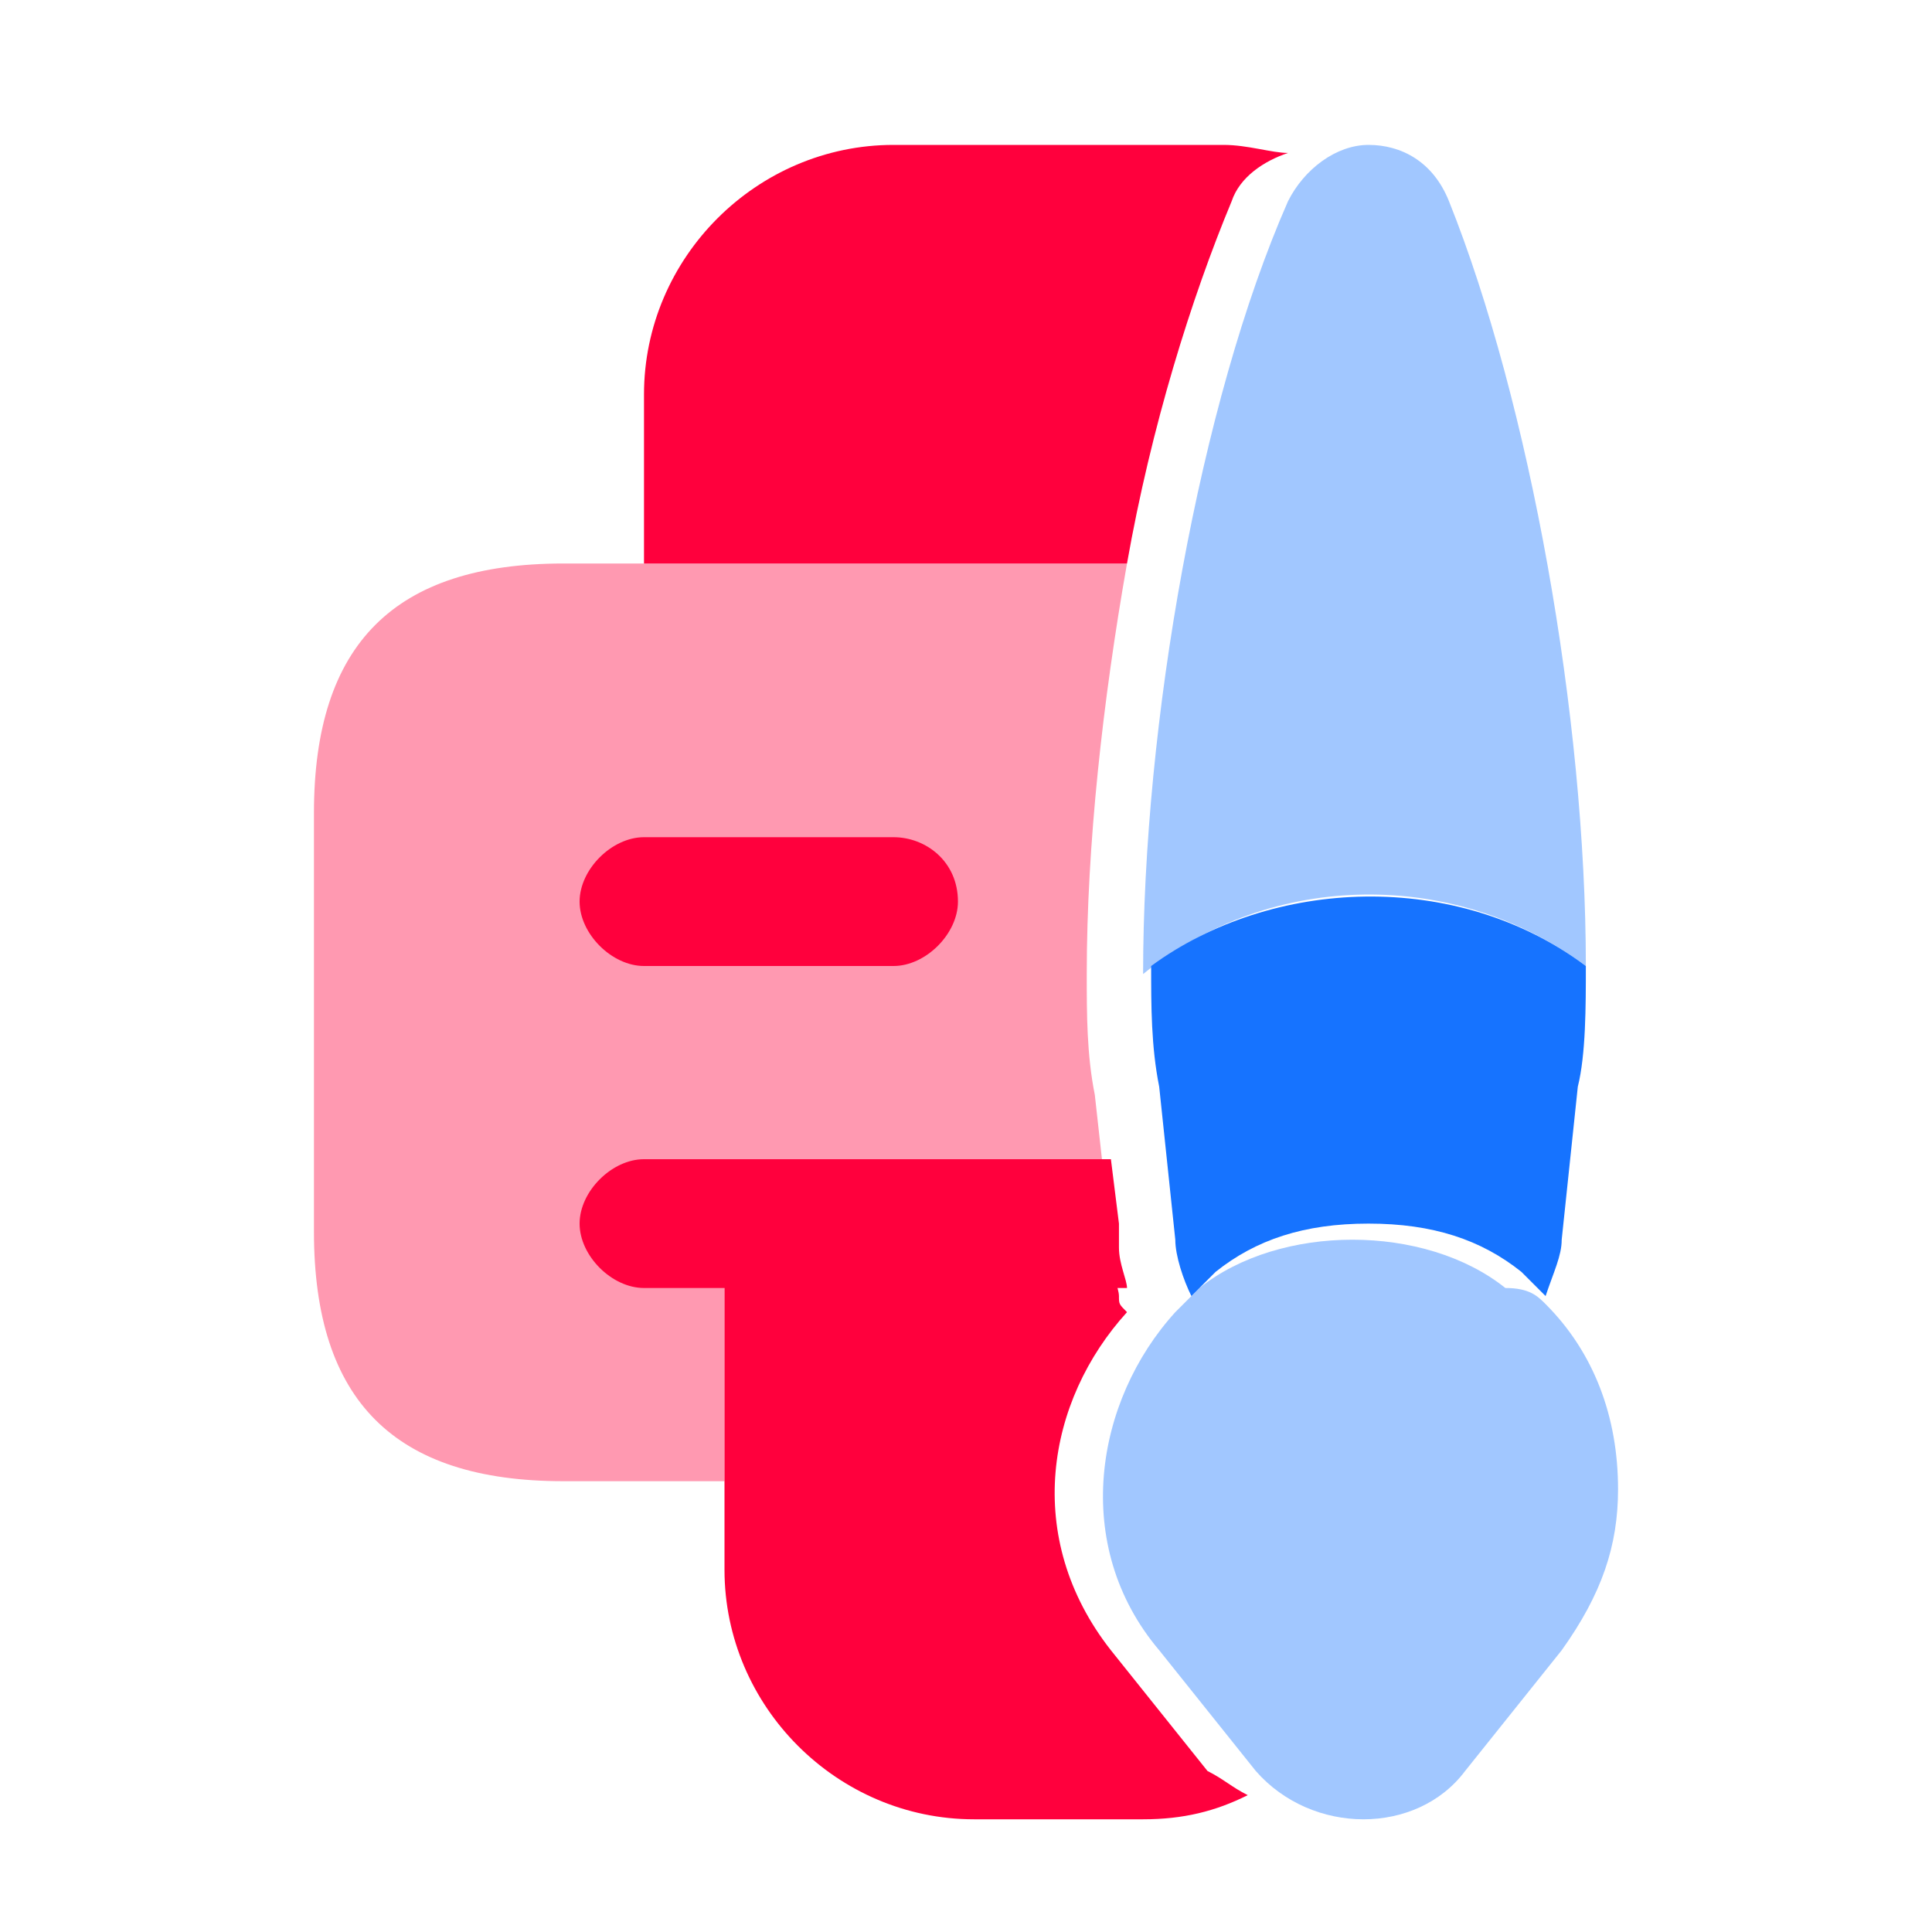 <?xml version="1.0" encoding="UTF-8"?> <svg xmlns="http://www.w3.org/2000/svg" width="24" height="24" viewBox="0 0 24 24" fill="none"><path d="M15.5 22.3C15.1 22.5 14.7 22.6 14.2 22.6H12.1C10.4 22.6 9 21.2 9 19.5V15.4H13.8V15.6C13.8 15.8 13.9 16 13.9 16.1C13.9 16.2 13.9 16.2 14 16.3C13 17.4 12.7 19.1 13.8 20.5L15 22C15.2 22.1 15.3 22.2 15.5 22.3Z" fill="#FF003D"></path><path d="M16 1.9C15.7 2 15.4 2.2 15.3 2.5C14.8 3.7 14.3 5.3 14 7H8V4.9C8 3.2 9.4 1.8 11.1 1.8H15.2C15.5 1.8 15.8 1.9 16 1.9Z" fill="#FF003D"></path><path opacity="0.4" d="M11.1 10.4H8C7.6 10.4 7.2 10.8 7.2 11.2C7.2 11.6 7.6 12 8 12H11.1C11.5 12 11.9 11.6 11.9 11.2C11.9 10.8 11.5 10.4 11.1 10.4ZM13.6 13.6C13.5 13.1 13.5 12.6 13.5 12.1C13.5 10.5 13.7 8.7 14 7H7C4.9 7 3.9 8 3.9 10.1V15.3C3.9 17.4 4.9 18.4 7 18.4H9V15.3H13.8L13.7 14.5L13.6 13.6Z" fill="#FF003D"></path><path d="M11.9 11.2C11.9 11.6 11.5 12 11.1 12H8C7.6 12 7.2 11.6 7.2 11.2C7.2 10.8 7.6 10.4 8 10.4H11.1C11.5 10.4 11.9 10.7 11.9 11.2Z" fill="#FF003D"></path><path d="M13.9 15.5C13.9 15.7 14 15.9 14 16H8C7.6 16 7.2 15.6 7.2 15.2C7.2 14.8 7.6 14.4 8 14.4H13.8L13.9 15.2V15.5Z" fill="#FF003D"></path><path opacity="0.4" d="M19.7 12C18.1 10.8 15.8 10.8 14.2 12.1C14.2 9 14.9 5 16 2.5C16.2 2.1 16.6 1.8 17 1.8C17.4 1.8 17.8 2 18 2.5C19 5 19.7 8.9 19.7 12Z" fill="#1673FF"></path><path d="M19.7 12C19.7 12.5 19.7 13.1 19.6 13.5L19.4 15.4C19.4 15.6 19.3 15.8 19.2 16.1C19.1 16 19 15.9 18.9 15.8C18.4 15.4 17.8 15.2 17 15.2C16.2 15.2 15.6 15.4 15.1 15.8C15 15.9 14.9 16 14.8 16.1C14.7 15.9 14.6 15.6 14.6 15.4L14.4 13.5C14.3 13 14.3 12.5 14.3 12C15.8 10.9 18.1 10.8 19.7 12Z" fill="#1673FF"></path><path opacity="0.4" d="M19.2 16.2C19.8 16.8 20.1 17.6 20.1 18.5C20.1 19.2 19.9 19.8 19.4 20.5L18.2 22C17.6 22.8 16.3 22.8 15.6 22L14.4 20.5C13.3 19.2 13.6 17.4 14.6 16.3C14.7 16.2 14.8 16.1 14.9 16C15.4 15.6 16.1 15.4 16.8 15.4C17.5 15.4 18.2 15.6 18.7 16C19 16 19.1 16.1 19.2 16.2Z" fill="#1673FF"></path></svg> 
